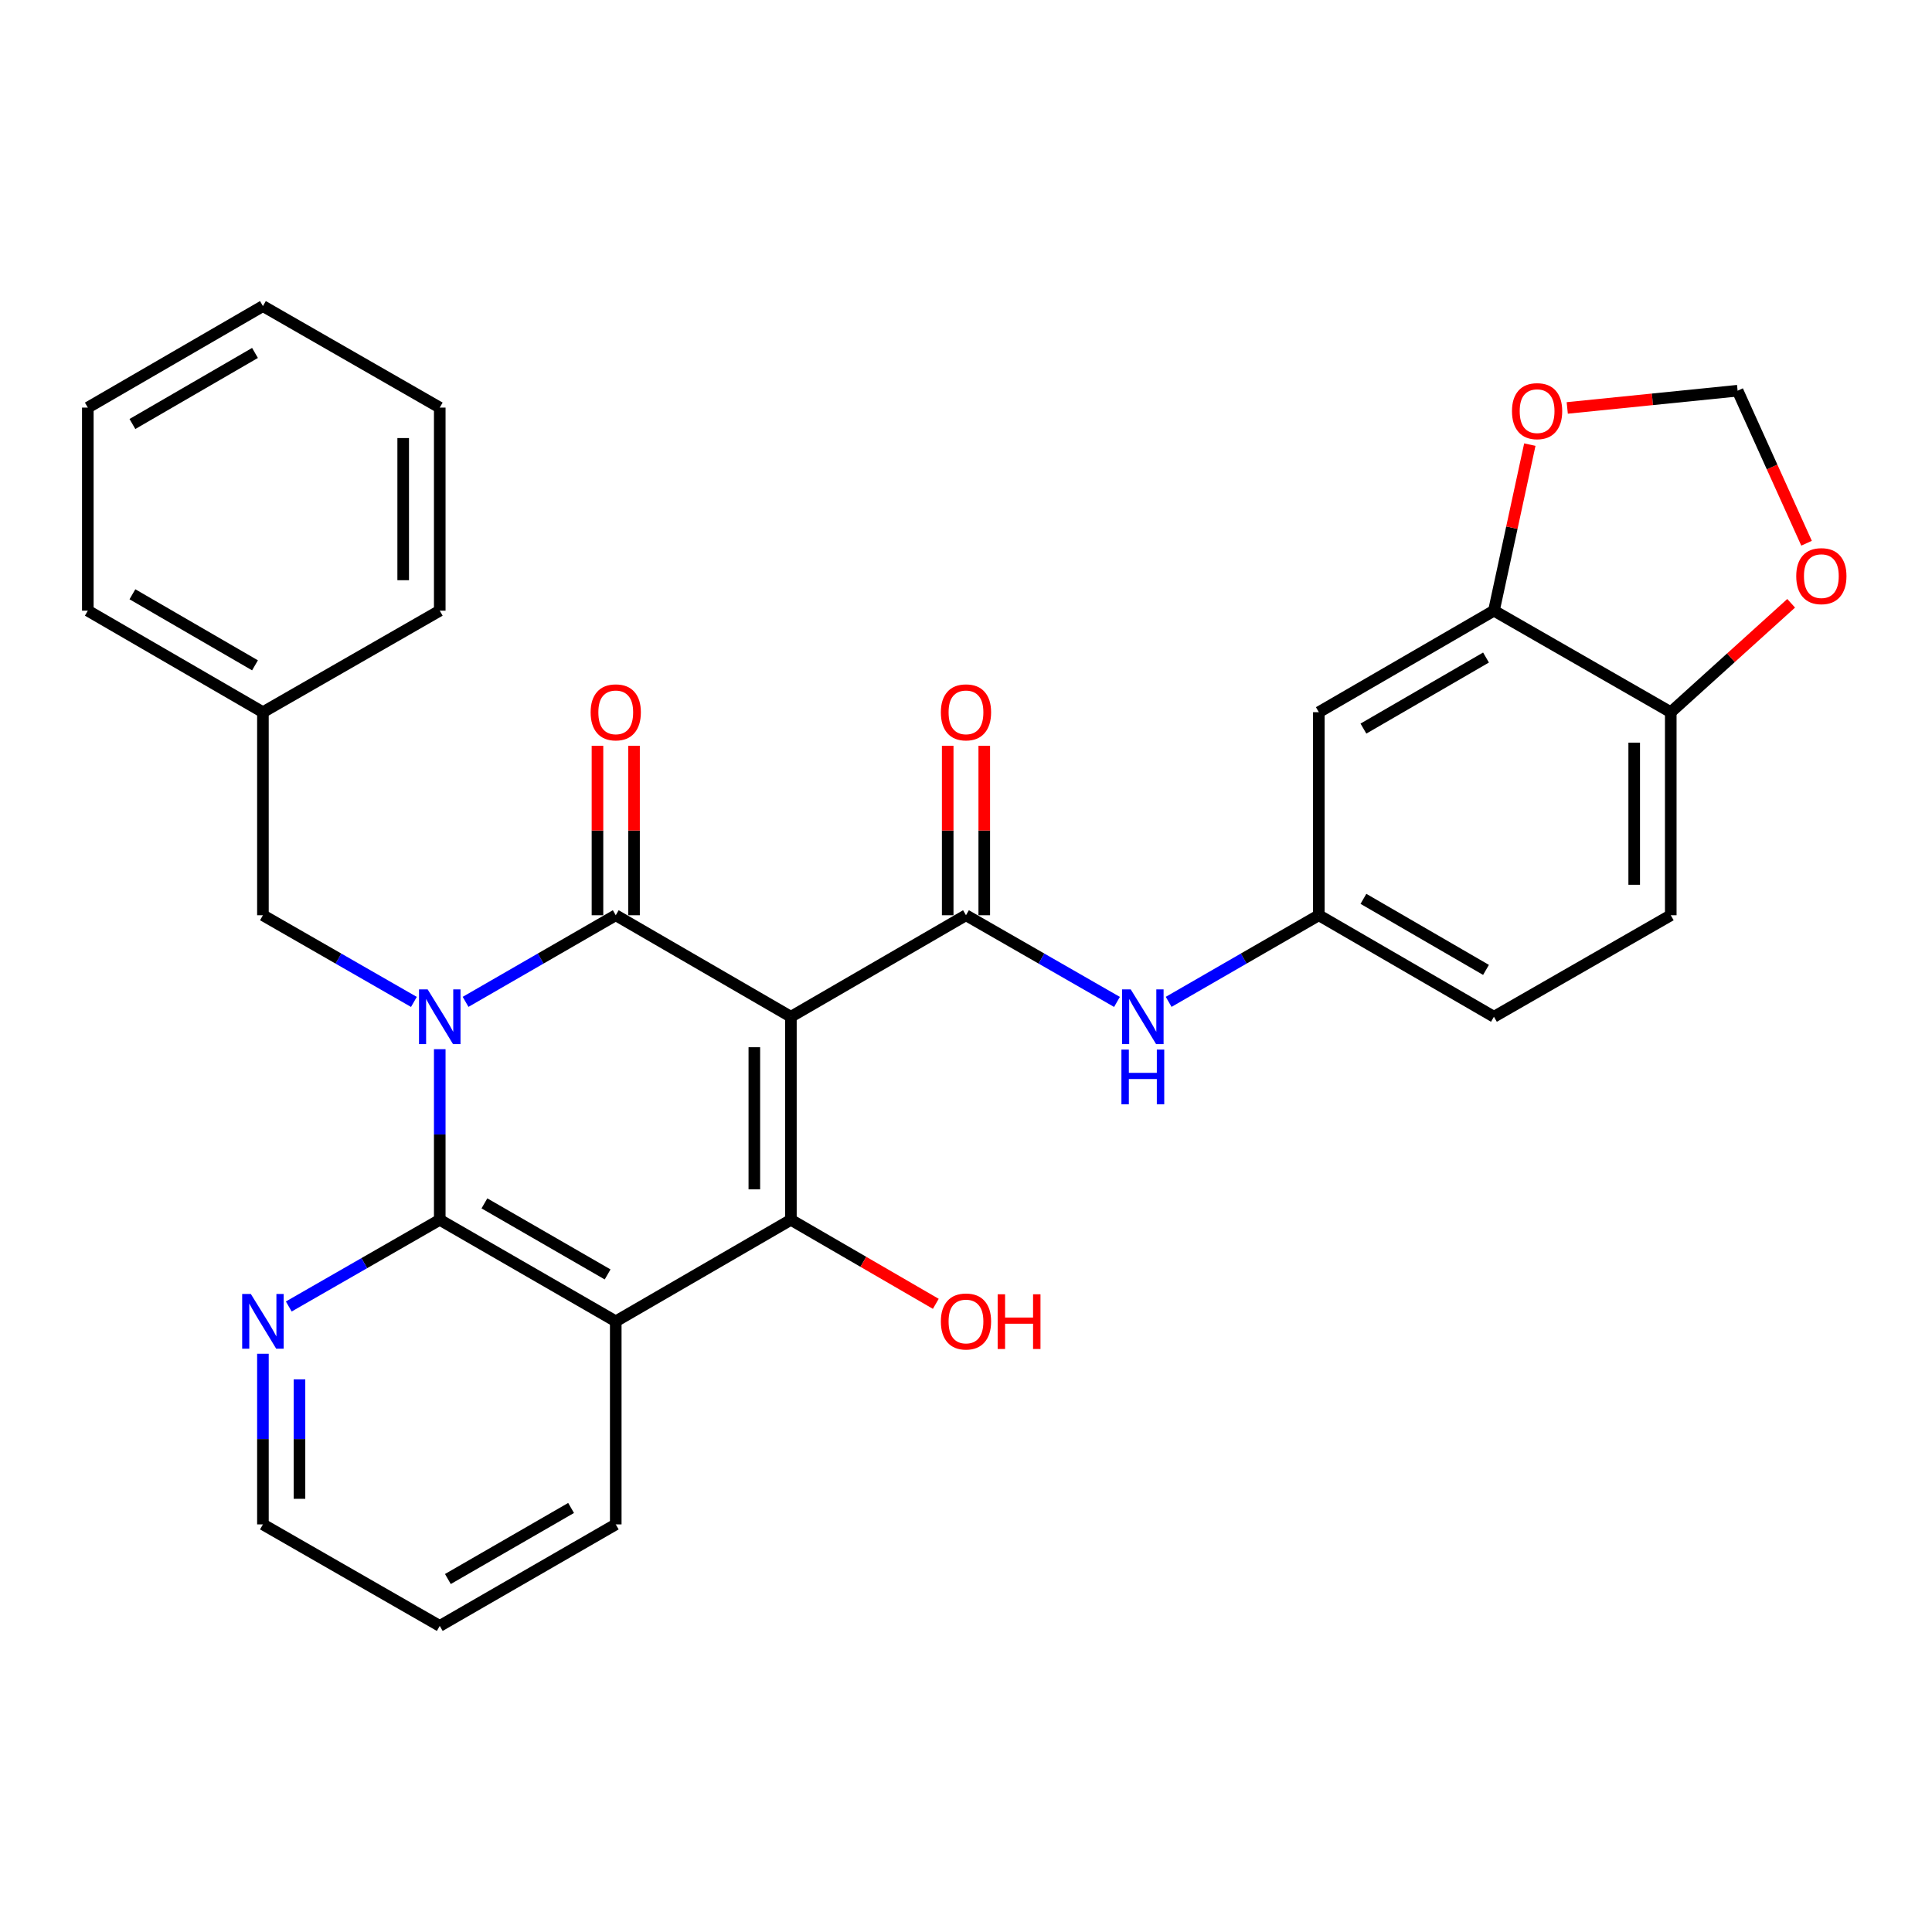 <?xml version='1.0' encoding='iso-8859-1'?>
<svg version='1.1' baseProfile='full'
              xmlns='http://www.w3.org/2000/svg'
                      xmlns:rdkit='http://www.rdkit.org/xml'
                      xmlns:xlink='http://www.w3.org/1999/xlink'
                  xml:space='preserve'
width='1000px' height='1000px' viewBox='0 0 1000 1000'>
<!-- END OF HEADER -->
<rect style='opacity:1.0;fill:#FFFFFF;stroke:none' width='1000' height='1000' x='0' y='0'> </rect>
<path class='bond-1' d='M 409.367,526.272 L 318.712,473.728' style='fill:none;fill-rule:evenodd;stroke:#000000;stroke-width:6px;stroke-linecap:butt;stroke-linejoin:miter;stroke-opacity:1' />
<path class='bond-2' d='M 409.367,526.272 L 409.367,631.372' style='fill:none;fill-rule:evenodd;stroke:#000000;stroke-width:6px;stroke-linecap:butt;stroke-linejoin:miter;stroke-opacity:1' />
<path class='bond-2' d='M 390.443,542.037 L 390.443,615.607' style='fill:none;fill-rule:evenodd;stroke:#000000;stroke-width:6px;stroke-linecap:butt;stroke-linejoin:miter;stroke-opacity:1' />
<path class='bond-5' d='M 409.367,526.272 L 499.99,473.728' style='fill:none;fill-rule:evenodd;stroke:#000000;stroke-width:6px;stroke-linecap:butt;stroke-linejoin:miter;stroke-opacity:1' />
<path class='bond-0' d='M 240.985,518.561 L 279.848,496.144' style='fill:none;fill-rule:evenodd;stroke:#0000FF;stroke-width:6px;stroke-linecap:butt;stroke-linejoin:miter;stroke-opacity:1' />
<path class='bond-0' d='M 279.848,496.144 L 318.712,473.728' style='fill:none;fill-rule:evenodd;stroke:#000000;stroke-width:6px;stroke-linecap:butt;stroke-linejoin:miter;stroke-opacity:1' />
<path class='bond-7' d='M 214.237,518.592 L 175.163,496.16' style='fill:none;fill-rule:evenodd;stroke:#0000FF;stroke-width:6px;stroke-linecap:butt;stroke-linejoin:miter;stroke-opacity:1' />
<path class='bond-7' d='M 175.163,496.16 L 136.088,473.728' style='fill:none;fill-rule:evenodd;stroke:#000000;stroke-width:6px;stroke-linecap:butt;stroke-linejoin:miter;stroke-opacity:1' />
<path class='bond-30' d='M 227.616,543.06 L 227.616,587.216' style='fill:none;fill-rule:evenodd;stroke:#0000FF;stroke-width:6px;stroke-linecap:butt;stroke-linejoin:miter;stroke-opacity:1' />
<path class='bond-30' d='M 227.616,587.216 L 227.616,631.372' style='fill:none;fill-rule:evenodd;stroke:#000000;stroke-width:6px;stroke-linecap:butt;stroke-linejoin:miter;stroke-opacity:1' />
<path class='bond-11' d='M 328.174,473.728 L 328.174,429.872' style='fill:none;fill-rule:evenodd;stroke:#000000;stroke-width:6px;stroke-linecap:butt;stroke-linejoin:miter;stroke-opacity:1' />
<path class='bond-11' d='M 328.174,429.872 L 328.174,386.015' style='fill:none;fill-rule:evenodd;stroke:#FF0000;stroke-width:6px;stroke-linecap:butt;stroke-linejoin:miter;stroke-opacity:1' />
<path class='bond-11' d='M 309.25,473.728 L 309.25,429.872' style='fill:none;fill-rule:evenodd;stroke:#000000;stroke-width:6px;stroke-linecap:butt;stroke-linejoin:miter;stroke-opacity:1' />
<path class='bond-11' d='M 309.25,429.872 L 309.25,386.015' style='fill:none;fill-rule:evenodd;stroke:#FF0000;stroke-width:6px;stroke-linecap:butt;stroke-linejoin:miter;stroke-opacity:1' />
<path class='bond-4' d='M 409.367,631.372 L 318.712,683.917' style='fill:none;fill-rule:evenodd;stroke:#000000;stroke-width:6px;stroke-linecap:butt;stroke-linejoin:miter;stroke-opacity:1' />
<path class='bond-18' d='M 409.367,631.372 L 446.869,653.116' style='fill:none;fill-rule:evenodd;stroke:#000000;stroke-width:6px;stroke-linecap:butt;stroke-linejoin:miter;stroke-opacity:1' />
<path class='bond-18' d='M 446.869,653.116 L 484.371,674.861' style='fill:none;fill-rule:evenodd;stroke:#FF0000;stroke-width:6px;stroke-linecap:butt;stroke-linejoin:miter;stroke-opacity:1' />
<path class='bond-3' d='M 227.616,631.372 L 318.712,683.917' style='fill:none;fill-rule:evenodd;stroke:#000000;stroke-width:6px;stroke-linecap:butt;stroke-linejoin:miter;stroke-opacity:1' />
<path class='bond-3' d='M 250.735,622.862 L 314.502,659.643' style='fill:none;fill-rule:evenodd;stroke:#000000;stroke-width:6px;stroke-linecap:butt;stroke-linejoin:miter;stroke-opacity:1' />
<path class='bond-9' d='M 227.616,631.372 L 188.541,653.804' style='fill:none;fill-rule:evenodd;stroke:#000000;stroke-width:6px;stroke-linecap:butt;stroke-linejoin:miter;stroke-opacity:1' />
<path class='bond-9' d='M 188.541,653.804 L 149.467,676.236' style='fill:none;fill-rule:evenodd;stroke:#0000FF;stroke-width:6px;stroke-linecap:butt;stroke-linejoin:miter;stroke-opacity:1' />
<path class='bond-20' d='M 318.712,683.917 L 318.712,789.027' style='fill:none;fill-rule:evenodd;stroke:#000000;stroke-width:6px;stroke-linecap:butt;stroke-linejoin:miter;stroke-opacity:1' />
<path class='bond-6' d='M 499.99,473.728 L 539.069,496.16' style='fill:none;fill-rule:evenodd;stroke:#000000;stroke-width:6px;stroke-linecap:butt;stroke-linejoin:miter;stroke-opacity:1' />
<path class='bond-6' d='M 539.069,496.16 L 578.149,518.593' style='fill:none;fill-rule:evenodd;stroke:#0000FF;stroke-width:6px;stroke-linecap:butt;stroke-linejoin:miter;stroke-opacity:1' />
<path class='bond-15' d='M 509.452,473.728 L 509.452,429.872' style='fill:none;fill-rule:evenodd;stroke:#000000;stroke-width:6px;stroke-linecap:butt;stroke-linejoin:miter;stroke-opacity:1' />
<path class='bond-15' d='M 509.452,429.872 L 509.452,386.015' style='fill:none;fill-rule:evenodd;stroke:#FF0000;stroke-width:6px;stroke-linecap:butt;stroke-linejoin:miter;stroke-opacity:1' />
<path class='bond-15' d='M 490.528,473.728 L 490.528,429.872' style='fill:none;fill-rule:evenodd;stroke:#000000;stroke-width:6px;stroke-linecap:butt;stroke-linejoin:miter;stroke-opacity:1' />
<path class='bond-15' d='M 490.528,429.872 L 490.528,386.015' style='fill:none;fill-rule:evenodd;stroke:#FF0000;stroke-width:6px;stroke-linecap:butt;stroke-linejoin:miter;stroke-opacity:1' />
<path class='bond-14' d='M 604.897,518.561 L 643.76,496.144' style='fill:none;fill-rule:evenodd;stroke:#0000FF;stroke-width:6px;stroke-linecap:butt;stroke-linejoin:miter;stroke-opacity:1' />
<path class='bond-14' d='M 643.76,496.144 L 682.624,473.728' style='fill:none;fill-rule:evenodd;stroke:#000000;stroke-width:6px;stroke-linecap:butt;stroke-linejoin:miter;stroke-opacity:1' />
<path class='bond-22' d='M 136.088,473.728 L 136.088,368.628' style='fill:none;fill-rule:evenodd;stroke:#000000;stroke-width:6px;stroke-linecap:butt;stroke-linejoin:miter;stroke-opacity:1' />
<path class='bond-8' d='M 773.258,316.083 L 682.624,368.628' style='fill:none;fill-rule:evenodd;stroke:#000000;stroke-width:6px;stroke-linecap:butt;stroke-linejoin:miter;stroke-opacity:1' />
<path class='bond-8' d='M 769.154,340.336 L 705.71,377.118' style='fill:none;fill-rule:evenodd;stroke:#000000;stroke-width:6px;stroke-linecap:butt;stroke-linejoin:miter;stroke-opacity:1' />
<path class='bond-13' d='M 773.258,316.083 L 782.547,273.108' style='fill:none;fill-rule:evenodd;stroke:#000000;stroke-width:6px;stroke-linecap:butt;stroke-linejoin:miter;stroke-opacity:1' />
<path class='bond-13' d='M 782.547,273.108 L 791.836,230.132' style='fill:none;fill-rule:evenodd;stroke:#FF0000;stroke-width:6px;stroke-linecap:butt;stroke-linejoin:miter;stroke-opacity:1' />
<path class='bond-32' d='M 773.258,316.083 L 864.785,368.628' style='fill:none;fill-rule:evenodd;stroke:#000000;stroke-width:6px;stroke-linecap:butt;stroke-linejoin:miter;stroke-opacity:1' />
<path class='bond-31' d='M 136.088,700.704 L 136.088,744.866' style='fill:none;fill-rule:evenodd;stroke:#0000FF;stroke-width:6px;stroke-linecap:butt;stroke-linejoin:miter;stroke-opacity:1' />
<path class='bond-31' d='M 136.088,744.866 L 136.088,789.027' style='fill:none;fill-rule:evenodd;stroke:#000000;stroke-width:6px;stroke-linecap:butt;stroke-linejoin:miter;stroke-opacity:1' />
<path class='bond-31' d='M 155.012,713.953 L 155.012,744.866' style='fill:none;fill-rule:evenodd;stroke:#0000FF;stroke-width:6px;stroke-linecap:butt;stroke-linejoin:miter;stroke-opacity:1' />
<path class='bond-31' d='M 155.012,744.866 L 155.012,775.779' style='fill:none;fill-rule:evenodd;stroke:#000000;stroke-width:6px;stroke-linecap:butt;stroke-linejoin:miter;stroke-opacity:1' />
<path class='bond-10' d='M 682.624,368.628 L 682.624,473.728' style='fill:none;fill-rule:evenodd;stroke:#000000;stroke-width:6px;stroke-linecap:butt;stroke-linejoin:miter;stroke-opacity:1' />
<path class='bond-12' d='M 864.785,368.628 L 864.785,473.728' style='fill:none;fill-rule:evenodd;stroke:#000000;stroke-width:6px;stroke-linecap:butt;stroke-linejoin:miter;stroke-opacity:1' />
<path class='bond-12' d='M 845.861,384.393 L 845.861,457.963' style='fill:none;fill-rule:evenodd;stroke:#000000;stroke-width:6px;stroke-linecap:butt;stroke-linejoin:miter;stroke-opacity:1' />
<path class='bond-16' d='M 864.785,368.628 L 895.943,340.445' style='fill:none;fill-rule:evenodd;stroke:#000000;stroke-width:6px;stroke-linecap:butt;stroke-linejoin:miter;stroke-opacity:1' />
<path class='bond-16' d='M 895.943,340.445 L 927.102,312.262' style='fill:none;fill-rule:evenodd;stroke:#FF0000;stroke-width:6px;stroke-linecap:butt;stroke-linejoin:miter;stroke-opacity:1' />
<path class='bond-17' d='M 811.206,211.149 L 855.295,206.688' style='fill:none;fill-rule:evenodd;stroke:#FF0000;stroke-width:6px;stroke-linecap:butt;stroke-linejoin:miter;stroke-opacity:1' />
<path class='bond-17' d='M 855.295,206.688 L 899.384,202.226' style='fill:none;fill-rule:evenodd;stroke:#000000;stroke-width:6px;stroke-linecap:butt;stroke-linejoin:miter;stroke-opacity:1' />
<path class='bond-21' d='M 682.624,473.728 L 773.258,526.272' style='fill:none;fill-rule:evenodd;stroke:#000000;stroke-width:6px;stroke-linecap:butt;stroke-linejoin:miter;stroke-opacity:1' />
<path class='bond-21' d='M 705.71,465.238 L 769.154,502.019' style='fill:none;fill-rule:evenodd;stroke:#000000;stroke-width:6px;stroke-linecap:butt;stroke-linejoin:miter;stroke-opacity:1' />
<path class='bond-33' d='M 935.068,281.176 L 917.226,241.701' style='fill:none;fill-rule:evenodd;stroke:#FF0000;stroke-width:6px;stroke-linecap:butt;stroke-linejoin:miter;stroke-opacity:1' />
<path class='bond-33' d='M 917.226,241.701 L 899.384,202.226' style='fill:none;fill-rule:evenodd;stroke:#000000;stroke-width:6px;stroke-linecap:butt;stroke-linejoin:miter;stroke-opacity:1' />
<path class='bond-19' d='M 864.785,473.728 L 773.258,526.272' style='fill:none;fill-rule:evenodd;stroke:#000000;stroke-width:6px;stroke-linecap:butt;stroke-linejoin:miter;stroke-opacity:1' />
<path class='bond-26' d='M 318.712,789.027 L 227.616,841.572' style='fill:none;fill-rule:evenodd;stroke:#000000;stroke-width:6px;stroke-linecap:butt;stroke-linejoin:miter;stroke-opacity:1' />
<path class='bond-26' d='M 295.592,780.516 L 231.825,817.298' style='fill:none;fill-rule:evenodd;stroke:#000000;stroke-width:6px;stroke-linecap:butt;stroke-linejoin:miter;stroke-opacity:1' />
<path class='bond-24' d='M 136.088,368.628 L 45.455,316.083' style='fill:none;fill-rule:evenodd;stroke:#000000;stroke-width:6px;stroke-linecap:butt;stroke-linejoin:miter;stroke-opacity:1' />
<path class='bond-24' d='M 131.984,344.375 L 68.541,307.594' style='fill:none;fill-rule:evenodd;stroke:#000000;stroke-width:6px;stroke-linecap:butt;stroke-linejoin:miter;stroke-opacity:1' />
<path class='bond-25' d='M 136.088,368.628 L 227.616,316.083' style='fill:none;fill-rule:evenodd;stroke:#000000;stroke-width:6px;stroke-linecap:butt;stroke-linejoin:miter;stroke-opacity:1' />
<path class='bond-23' d='M 136.088,789.027 L 227.616,841.572' style='fill:none;fill-rule:evenodd;stroke:#000000;stroke-width:6px;stroke-linecap:butt;stroke-linejoin:miter;stroke-opacity:1' />
<path class='bond-28' d='M 45.455,316.083 L 45.455,210.973' style='fill:none;fill-rule:evenodd;stroke:#000000;stroke-width:6px;stroke-linecap:butt;stroke-linejoin:miter;stroke-opacity:1' />
<path class='bond-27' d='M 227.616,316.083 L 227.616,210.973' style='fill:none;fill-rule:evenodd;stroke:#000000;stroke-width:6px;stroke-linecap:butt;stroke-linejoin:miter;stroke-opacity:1' />
<path class='bond-27' d='M 208.692,300.317 L 208.692,226.74' style='fill:none;fill-rule:evenodd;stroke:#000000;stroke-width:6px;stroke-linecap:butt;stroke-linejoin:miter;stroke-opacity:1' />
<path class='bond-29' d='M 227.616,210.973 L 136.088,158.428' style='fill:none;fill-rule:evenodd;stroke:#000000;stroke-width:6px;stroke-linecap:butt;stroke-linejoin:miter;stroke-opacity:1' />
<path class='bond-34' d='M 45.455,210.973 L 136.088,158.428' style='fill:none;fill-rule:evenodd;stroke:#000000;stroke-width:6px;stroke-linecap:butt;stroke-linejoin:miter;stroke-opacity:1' />
<path class='bond-34' d='M 68.541,219.463 L 131.984,182.681' style='fill:none;fill-rule:evenodd;stroke:#000000;stroke-width:6px;stroke-linecap:butt;stroke-linejoin:miter;stroke-opacity:1' />
<path  class='atom-1' d='M 221.356 512.112
L 230.636 527.112
Q 231.556 528.592, 233.036 531.272
Q 234.516 533.952, 234.596 534.112
L 234.596 512.112
L 238.356 512.112
L 238.356 540.432
L 234.476 540.432
L 224.516 524.032
Q 223.356 522.112, 222.116 519.912
Q 220.916 517.712, 220.556 517.032
L 220.556 540.432
L 216.876 540.432
L 216.876 512.112
L 221.356 512.112
' fill='#0000FF'/>
<path  class='atom-7' d='M 585.268 512.112
L 594.548 527.112
Q 595.468 528.592, 596.948 531.272
Q 598.428 533.952, 598.508 534.112
L 598.508 512.112
L 602.268 512.112
L 602.268 540.432
L 598.388 540.432
L 588.428 524.032
Q 587.268 522.112, 586.028 519.912
Q 584.828 517.712, 584.468 517.032
L 584.468 540.432
L 580.788 540.432
L 580.788 512.112
L 585.268 512.112
' fill='#0000FF'/>
<path  class='atom-7' d='M 580.448 543.264
L 584.288 543.264
L 584.288 555.304
L 598.768 555.304
L 598.768 543.264
L 602.608 543.264
L 602.608 571.584
L 598.768 571.584
L 598.768 558.504
L 584.288 558.504
L 584.288 571.584
L 580.448 571.584
L 580.448 543.264
' fill='#0000FF'/>
<path  class='atom-10' d='M 129.828 669.757
L 139.108 684.757
Q 140.028 686.237, 141.508 688.917
Q 142.988 691.597, 143.068 691.757
L 143.068 669.757
L 146.828 669.757
L 146.828 698.077
L 142.948 698.077
L 132.988 681.677
Q 131.828 679.757, 130.588 677.557
Q 129.388 675.357, 129.028 674.677
L 129.028 698.077
L 125.348 698.077
L 125.348 669.757
L 129.828 669.757
' fill='#0000FF'/>
<path  class='atom-12' d='M 305.712 368.708
Q 305.712 361.908, 309.072 358.108
Q 312.432 354.308, 318.712 354.308
Q 324.992 354.308, 328.352 358.108
Q 331.712 361.908, 331.712 368.708
Q 331.712 375.588, 328.312 379.508
Q 324.912 383.388, 318.712 383.388
Q 312.472 383.388, 309.072 379.508
Q 305.712 375.628, 305.712 368.708
M 318.712 380.188
Q 323.032 380.188, 325.352 377.308
Q 327.712 374.388, 327.712 368.708
Q 327.712 363.148, 325.352 360.348
Q 323.032 357.508, 318.712 357.508
Q 314.392 357.508, 312.032 360.308
Q 309.712 363.108, 309.712 368.708
Q 309.712 374.428, 312.032 377.308
Q 314.392 380.188, 318.712 380.188
' fill='#FF0000'/>
<path  class='atom-14' d='M 782.598 212.809
Q 782.598 206.009, 785.958 202.209
Q 789.318 198.409, 795.598 198.409
Q 801.878 198.409, 805.238 202.209
Q 808.598 206.009, 808.598 212.809
Q 808.598 219.689, 805.198 223.609
Q 801.798 227.489, 795.598 227.489
Q 789.358 227.489, 785.958 223.609
Q 782.598 219.729, 782.598 212.809
M 795.598 224.289
Q 799.918 224.289, 802.238 221.409
Q 804.598 218.489, 804.598 212.809
Q 804.598 207.249, 802.238 204.449
Q 799.918 201.609, 795.598 201.609
Q 791.278 201.609, 788.918 204.409
Q 786.598 207.209, 786.598 212.809
Q 786.598 218.529, 788.918 221.409
Q 791.278 224.289, 795.598 224.289
' fill='#FF0000'/>
<path  class='atom-16' d='M 486.99 368.708
Q 486.99 361.908, 490.35 358.108
Q 493.71 354.308, 499.99 354.308
Q 506.27 354.308, 509.63 358.108
Q 512.99 361.908, 512.99 368.708
Q 512.99 375.588, 509.59 379.508
Q 506.19 383.388, 499.99 383.388
Q 493.75 383.388, 490.35 379.508
Q 486.99 375.628, 486.99 368.708
M 499.99 380.188
Q 504.31 380.188, 506.63 377.308
Q 508.99 374.388, 508.99 368.708
Q 508.99 363.148, 506.63 360.348
Q 504.31 357.508, 499.99 357.508
Q 495.67 357.508, 493.31 360.308
Q 490.99 363.108, 490.99 368.708
Q 490.99 374.428, 493.31 377.308
Q 495.67 380.188, 499.99 380.188
' fill='#FF0000'/>
<path  class='atom-17' d='M 929.729 298.207
Q 929.729 291.407, 933.089 287.607
Q 936.449 283.807, 942.729 283.807
Q 949.009 283.807, 952.369 287.607
Q 955.729 291.407, 955.729 298.207
Q 955.729 305.087, 952.329 309.007
Q 948.929 312.887, 942.729 312.887
Q 936.489 312.887, 933.089 309.007
Q 929.729 305.127, 929.729 298.207
M 942.729 309.687
Q 947.049 309.687, 949.369 306.807
Q 951.729 303.887, 951.729 298.207
Q 951.729 292.647, 949.369 289.847
Q 947.049 287.007, 942.729 287.007
Q 938.409 287.007, 936.049 289.807
Q 933.729 292.607, 933.729 298.207
Q 933.729 303.927, 936.049 306.807
Q 938.409 309.687, 942.729 309.687
' fill='#FF0000'/>
<path  class='atom-19' d='M 486.99 683.997
Q 486.99 677.197, 490.35 673.397
Q 493.71 669.597, 499.99 669.597
Q 506.27 669.597, 509.63 673.397
Q 512.99 677.197, 512.99 683.997
Q 512.99 690.877, 509.59 694.797
Q 506.19 698.677, 499.99 698.677
Q 493.75 698.677, 490.35 694.797
Q 486.99 690.917, 486.99 683.997
M 499.99 695.477
Q 504.31 695.477, 506.63 692.597
Q 508.99 689.677, 508.99 683.997
Q 508.99 678.437, 506.63 675.637
Q 504.31 672.797, 499.99 672.797
Q 495.67 672.797, 493.31 675.597
Q 490.99 678.397, 490.99 683.997
Q 490.99 689.717, 493.31 692.597
Q 495.67 695.477, 499.99 695.477
' fill='#FF0000'/>
<path  class='atom-19' d='M 516.39 669.917
L 520.23 669.917
L 520.23 681.957
L 534.71 681.957
L 534.71 669.917
L 538.55 669.917
L 538.55 698.237
L 534.71 698.237
L 534.71 685.157
L 520.23 685.157
L 520.23 698.237
L 516.39 698.237
L 516.39 669.917
' fill='#FF0000'/>
</svg>
